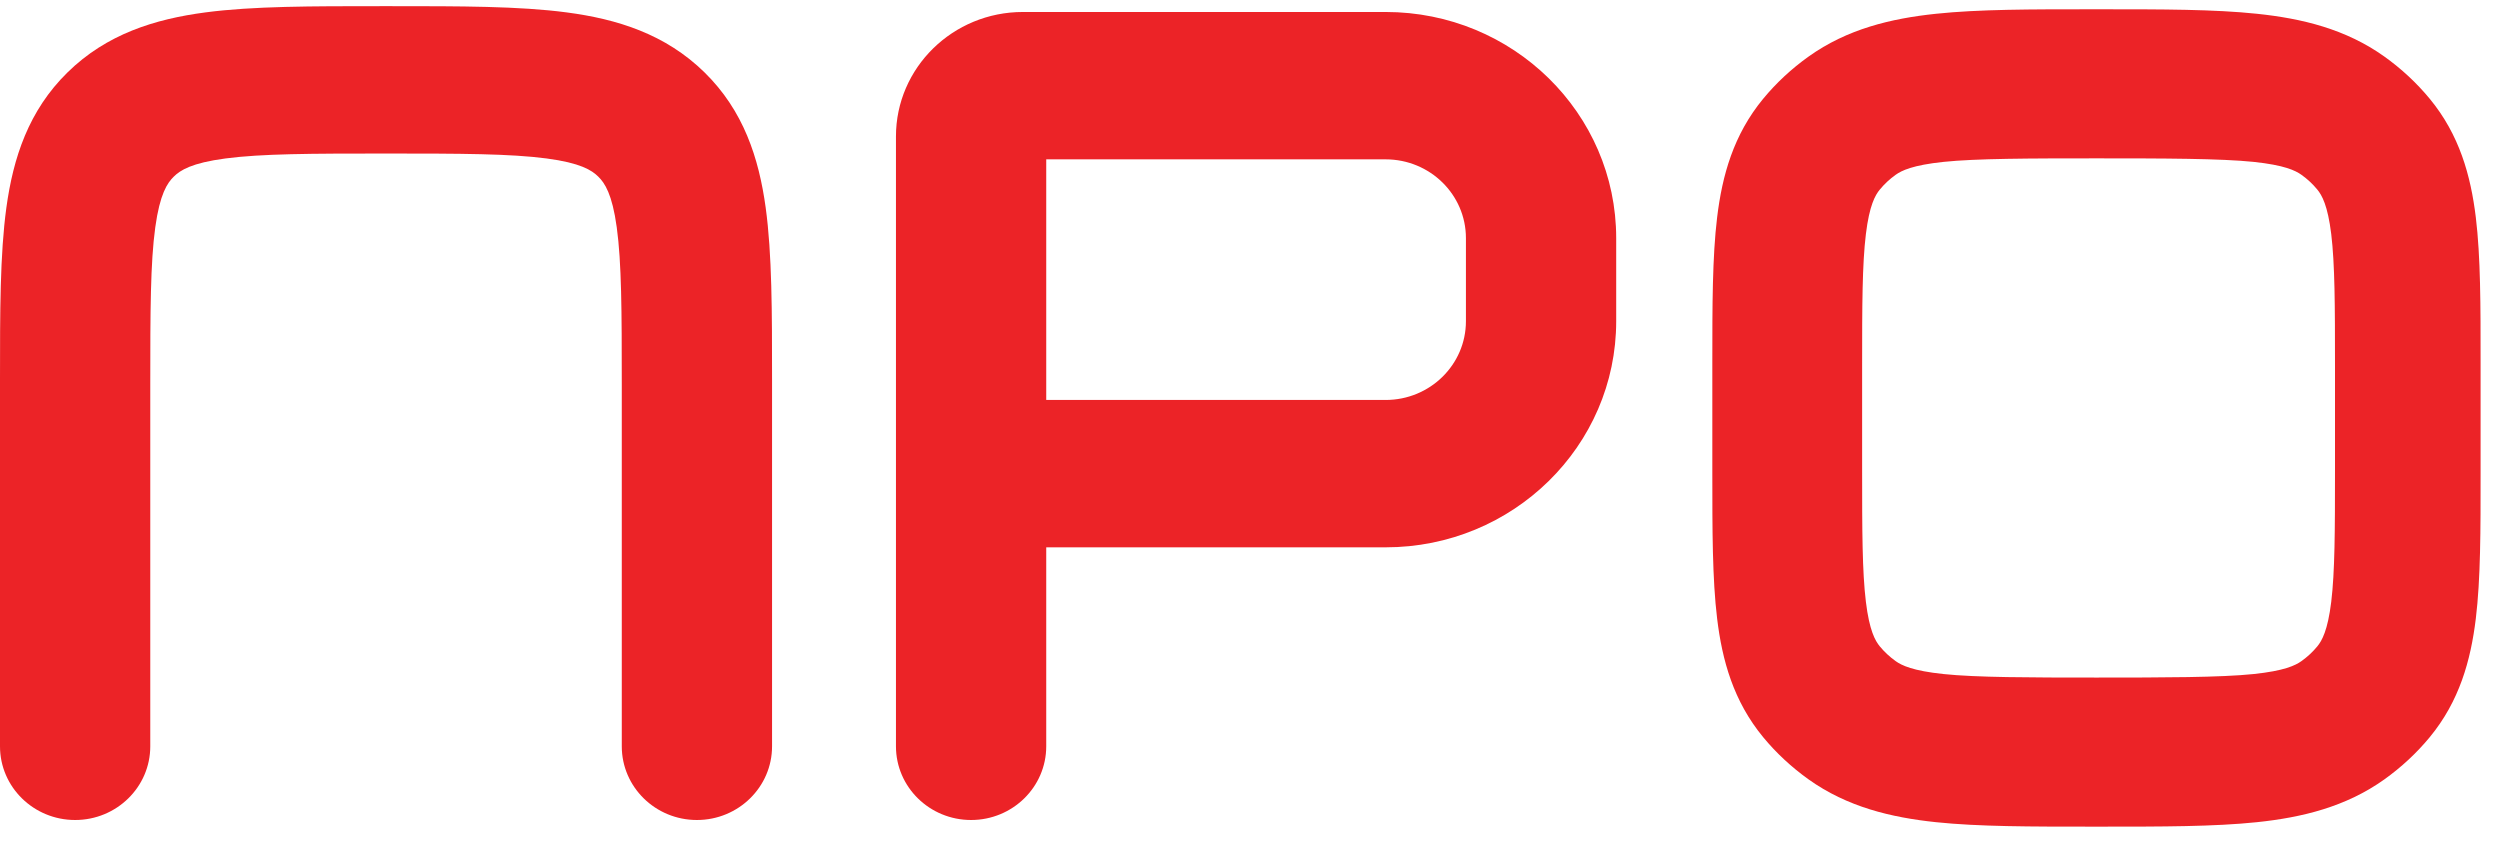 <?xml version="1.0" encoding="UTF-8"?> <svg xmlns="http://www.w3.org/2000/svg" width="73" height="25" viewBox="0 0 73 25" fill="none"> <path fill-rule="evenodd" clip-rule="evenodd" d="M11.126 0.18C11.175 0.18 11.223 0.18 11.272 0.18C11.32 0.18 11.369 0.18 11.417 0.18C13.432 0.18 15.162 0.179 16.545 0.362C18.024 0.557 19.431 0.995 20.572 2.114C21.712 3.232 22.159 4.613 22.358 6.063C22.544 7.42 22.544 9.116 22.544 11.092V21.793C22.544 22.981 21.561 23.944 20.35 23.944C19.138 23.944 18.156 22.981 18.156 21.793V11.235C18.156 9.076 18.151 7.672 18.009 6.637C17.876 5.663 17.658 5.342 17.469 5.157C17.28 4.971 16.953 4.758 15.96 4.627C14.904 4.488 13.473 4.483 11.272 4.483C9.07 4.483 7.64 4.488 6.584 4.627C5.591 4.758 5.264 4.971 5.075 5.157C4.885 5.342 4.668 5.663 4.534 6.637C4.392 7.672 4.388 9.076 4.388 11.235V21.793C4.388 22.981 3.405 23.944 2.194 23.944C0.982 23.944 1.03395e-05 22.981 1.03395e-05 21.793V11.235C1.03395e-05 11.187 7.17127e-06 11.14 5.06388e-06 11.092C-0 9.116 -0 7.42 0.186 6.063C0.385 4.613 0.832 3.232 1.972 2.114C3.112 0.995 4.52 0.557 5.999 0.362C7.382 0.179 9.111 0.18 11.126 0.18Z" fill="#EC2327"></path> <path fill-rule="evenodd" clip-rule="evenodd" d="M26.162 3.985C26.162 1.977 27.822 0.35 29.869 0.35H40.46C44.178 0.35 47.193 3.306 47.193 6.953V9.379C47.193 13.026 44.178 15.982 40.46 15.982H30.55V21.792C30.55 22.981 29.567 23.944 28.356 23.944C27.144 23.944 26.162 22.981 26.162 21.792V3.985ZM30.55 11.679H40.46C41.755 11.679 42.805 10.649 42.805 9.379V6.953C42.805 5.683 41.755 4.653 40.46 4.653H30.55V11.679Z" fill="#EC2327"></path> <path fill-rule="evenodd" clip-rule="evenodd" d="M61.089 0.271C61.131 0.271 61.174 0.271 61.217 0.271C61.26 0.271 61.302 0.271 61.344 0.271C63.128 0.271 64.659 0.271 65.901 0.402C67.219 0.54 68.496 0.847 69.624 1.652C70.121 2.007 70.567 2.422 70.949 2.885C71.814 3.933 72.145 5.122 72.294 6.347C72.434 7.502 72.434 8.926 72.433 10.585V13.825C72.434 15.483 72.434 16.907 72.294 18.062C72.145 19.288 71.814 20.476 70.949 21.525C70.567 21.988 70.121 22.402 69.624 22.758C68.496 23.562 67.219 23.87 65.901 24.008C64.659 24.138 63.128 24.138 61.344 24.138H61.089C59.305 24.138 57.774 24.138 56.533 24.008C55.215 23.87 53.937 23.562 52.81 22.758C52.312 22.402 51.866 21.988 51.484 21.525C50.619 20.476 50.288 19.288 50.14 18.062C50 16.907 50 15.483 50 13.825V10.704C50 10.664 50 10.624 50 10.585C50 8.926 50 7.502 50.14 6.347C50.288 5.122 50.619 3.933 51.484 2.885C51.866 2.422 52.312 2.007 52.81 1.652C53.937 0.847 55.215 0.54 56.533 0.402C57.774 0.271 59.305 0.271 61.089 0.271ZM56.751 4.727C55.85 4.822 55.529 4.979 55.352 5.105C55.179 5.229 55.024 5.373 54.891 5.535C54.755 5.699 54.586 5.997 54.484 6.835C54.377 7.717 54.374 8.893 54.374 10.704V13.706C54.374 15.517 54.377 16.693 54.484 17.574C54.586 18.412 54.755 18.71 54.891 18.875C55.024 19.036 55.179 19.18 55.352 19.304C55.529 19.43 55.85 19.588 56.751 19.682C57.698 19.782 59.27 19.785 61.217 19.785C63.164 19.785 64.857 19.782 65.805 19.682C66.706 19.588 67.026 19.43 67.203 19.304C67.377 19.18 67.532 19.036 67.665 18.875C67.8 18.71 67.97 18.412 68.072 17.574C68.178 16.693 68.182 15.517 68.182 13.706V10.704C68.182 8.893 68.178 7.717 68.072 6.835C67.97 5.997 67.8 5.699 67.665 5.535C67.532 5.373 67.377 5.229 67.203 5.105C67.026 4.979 66.706 4.822 65.805 4.727C64.857 4.628 63.164 4.624 61.217 4.624C59.27 4.624 57.698 4.628 56.751 4.727Z" fill="#EC2327"></path> </svg> 